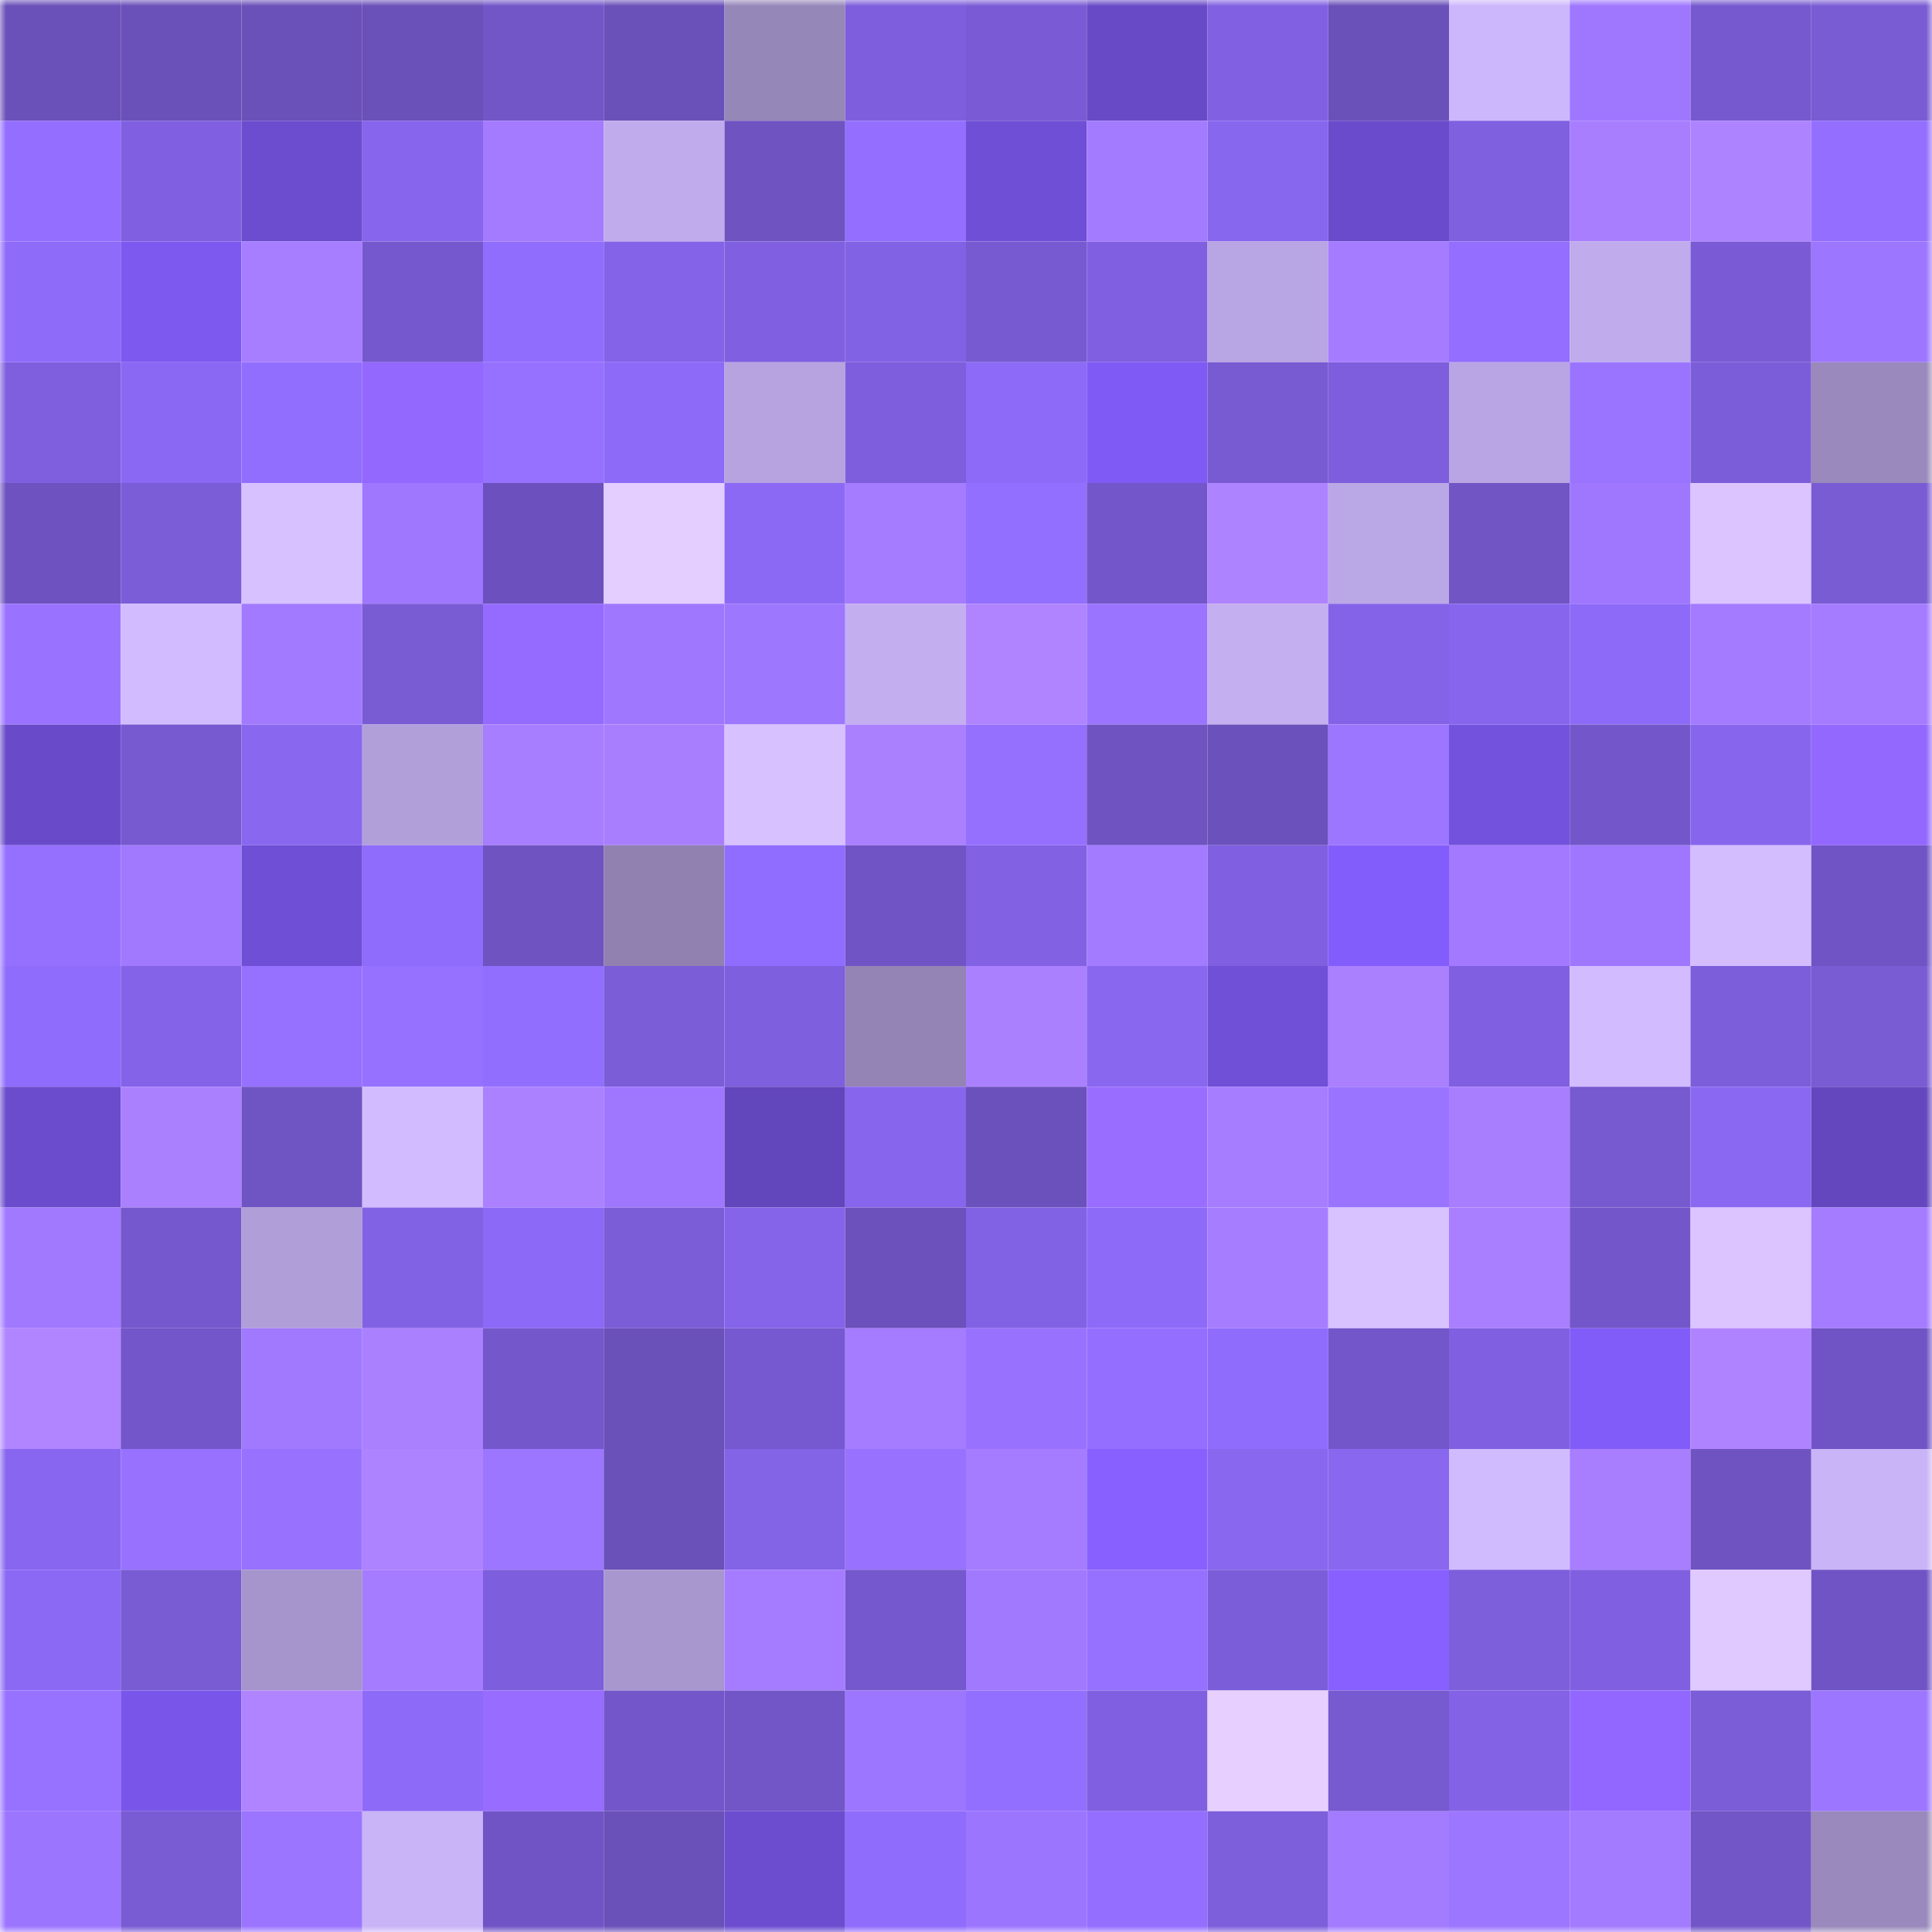 <svg viewBox="0 0 160 160" fill="none" role="img" xmlns="http://www.w3.org/2000/svg" width="240" height="240" name="linea%2C88977.linea.eth"><mask id="464685852" mask-type="alpha" maskUnits="userSpaceOnUse" x="0" y="0" width="160" height="160"><rect width="160" height="160" fill="#FFFFFF"></rect></mask><g mask="url(#464685852)"><rect x="0" y="0" width="10" height="10" fill="#6a50b9"></rect><rect x="10" y="0" width="10" height="10" fill="#6a50b9"></rect><rect x="20" y="0" width="10" height="10" fill="#6a50b9"></rect><rect x="30" y="0" width="10" height="10" fill="#6a50b9"></rect><rect x="40" y="0" width="10" height="10" fill="#7256c8"></rect><rect x="50" y="0" width="10" height="10" fill="#6a50b9"></rect><rect x="60" y="0" width="10" height="10" fill="#9687b9"></rect><rect x="70" y="0" width="10" height="10" fill="#7e5edc"></rect><rect x="80" y="0" width="10" height="10" fill="#7a5bd5"></rect><rect x="90" y="0" width="10" height="10" fill="#684ac7"></rect><rect x="100" y="0" width="10" height="10" fill="#8161e2"></rect><rect x="110" y="0" width="10" height="10" fill="#6a50b9"></rect><rect x="120" y="0" width="10" height="10" fill="#cdb7fc"></rect><rect x="130" y="0" width="10" height="10" fill="#9f77ff"></rect><rect x="140" y="0" width="10" height="10" fill="#7659cf"></rect><rect x="150" y="0" width="10" height="10" fill="#795bd4"></rect><rect x="0" y="10" width="10" height="10" fill="#936eff"></rect><rect x="10" y="10" width="10" height="10" fill="#8060e0"></rect><rect x="20" y="10" width="10" height="10" fill="#6c4dcf"></rect><rect x="30" y="10" width="10" height="10" fill="#8765ec"></rect><rect x="40" y="10" width="10" height="10" fill="#a47bff"></rect><rect x="50" y="10" width="10" height="10" fill="#c0acec"></rect><rect x="60" y="10" width="10" height="10" fill="#6e53c1"></rect><rect x="70" y="10" width="10" height="10" fill="#946fff"></rect><rect x="80" y="10" width="10" height="10" fill="#6f4fd5"></rect><rect x="90" y="10" width="10" height="10" fill="#a37bff"></rect><rect x="100" y="10" width="10" height="10" fill="#8867ef"></rect><rect x="110" y="10" width="10" height="10" fill="#6a4bcb"></rect><rect x="120" y="10" width="10" height="10" fill="#7f60df"></rect><rect x="130" y="10" width="10" height="10" fill="#a87eff"></rect><rect x="140" y="10" width="10" height="10" fill="#ae83ff"></rect><rect x="150" y="10" width="10" height="10" fill="#946fff"></rect><rect x="0" y="20" width="10" height="10" fill="#8f6bfa"></rect><rect x="10" y="20" width="10" height="10" fill="#7d59f0"></rect><rect x="20" y="20" width="10" height="10" fill="#a77eff"></rect><rect x="30" y="20" width="10" height="10" fill="#7558cd"></rect><rect x="40" y="20" width="10" height="10" fill="#916dfe"></rect><rect x="50" y="20" width="10" height="10" fill="#8463e8"></rect><rect x="60" y="20" width="10" height="10" fill="#8060e0"></rect><rect x="70" y="20" width="10" height="10" fill="#8262e4"></rect><rect x="80" y="20" width="10" height="10" fill="#775ad1"></rect><rect x="90" y="20" width="10" height="10" fill="#8060e0"></rect><rect x="100" y="20" width="10" height="10" fill="#b8a5e3"></rect><rect x="110" y="20" width="10" height="10" fill="#a57cff"></rect><rect x="120" y="20" width="10" height="10" fill="#936eff"></rect><rect x="130" y="20" width="10" height="10" fill="#c0acec"></rect><rect x="140" y="20" width="10" height="10" fill="#7a5bd5"></rect><rect x="150" y="20" width="10" height="10" fill="#9d76ff"></rect><rect x="0" y="30" width="10" height="10" fill="#7f5fde"></rect><rect x="10" y="30" width="10" height="10" fill="#8b68f3"></rect><rect x="20" y="30" width="10" height="10" fill="#926eff"></rect><rect x="30" y="30" width="10" height="10" fill="#9368ff"></rect><rect x="40" y="30" width="10" height="10" fill="#9671ff"></rect><rect x="50" y="30" width="10" height="10" fill="#8d6af7"></rect><rect x="60" y="30" width="10" height="10" fill="#b6a3e0"></rect><rect x="70" y="30" width="10" height="10" fill="#7e5edc"></rect><rect x="80" y="30" width="10" height="10" fill="#8d6af7"></rect><rect x="90" y="30" width="10" height="10" fill="#7f5af4"></rect><rect x="100" y="30" width="10" height="10" fill="#785ad2"></rect><rect x="110" y="30" width="10" height="10" fill="#7e5edc"></rect><rect x="120" y="30" width="10" height="10" fill="#b9a5e3"></rect><rect x="130" y="30" width="10" height="10" fill="#9a74ff"></rect><rect x="140" y="30" width="10" height="10" fill="#7c5dd9"></rect><rect x="150" y="30" width="10" height="10" fill="#9989bc"></rect><rect x="0" y="40" width="10" height="10" fill="#6d52c0"></rect><rect x="10" y="40" width="10" height="10" fill="#7b5dd8"></rect><rect x="20" y="40" width="10" height="10" fill="#d7c1ff"></rect><rect x="30" y="40" width="10" height="10" fill="#9f77ff"></rect><rect x="40" y="40" width="10" height="10" fill="#6c51be"></rect><rect x="50" y="40" width="10" height="10" fill="#e4cdff"></rect><rect x="60" y="40" width="10" height="10" fill="#8c69f5"></rect><rect x="70" y="40" width="10" height="10" fill="#a57cff"></rect><rect x="80" y="40" width="10" height="10" fill="#936fff"></rect><rect x="90" y="40" width="10" height="10" fill="#7356c9"></rect><rect x="100" y="40" width="10" height="10" fill="#ae83ff"></rect><rect x="110" y="40" width="10" height="10" fill="#baa7e5"></rect><rect x="120" y="40" width="10" height="10" fill="#7155c5"></rect><rect x="130" y="40" width="10" height="10" fill="#9f77ff"></rect><rect x="140" y="40" width="10" height="10" fill="#dbc4ff"></rect><rect x="150" y="40" width="10" height="10" fill="#795bd4"></rect><rect x="0" y="50" width="10" height="10" fill="#9973ff"></rect><rect x="10" y="50" width="10" height="10" fill="#d2bcff"></rect><rect x="20" y="50" width="10" height="10" fill="#a27aff"></rect><rect x="30" y="50" width="10" height="10" fill="#795bd4"></rect><rect x="40" y="50" width="10" height="10" fill="#956aff"></rect><rect x="50" y="50" width="10" height="10" fill="#9f77ff"></rect><rect x="60" y="50" width="10" height="10" fill="#9e77ff"></rect><rect x="70" y="50" width="10" height="10" fill="#c3aff0"></rect><rect x="80" y="50" width="10" height="10" fill="#b084ff"></rect><rect x="90" y="50" width="10" height="10" fill="#9a74ff"></rect><rect x="100" y="50" width="10" height="10" fill="#c4aff0"></rect><rect x="110" y="50" width="10" height="10" fill="#8463e8"></rect><rect x="120" y="50" width="10" height="10" fill="#8766ed"></rect><rect x="130" y="50" width="10" height="10" fill="#8d6af7"></rect><rect x="140" y="50" width="10" height="10" fill="#a47bff"></rect><rect x="150" y="50" width="10" height="10" fill="#a57cff"></rect><rect x="0" y="60" width="10" height="10" fill="#694bca"></rect><rect x="10" y="60" width="10" height="10" fill="#7759d0"></rect><rect x="20" y="60" width="10" height="10" fill="#8967ef"></rect><rect x="30" y="60" width="10" height="10" fill="#b19fda"></rect><rect x="40" y="60" width="10" height="10" fill="#a77eff"></rect><rect x="50" y="60" width="10" height="10" fill="#a87eff"></rect><rect x="60" y="60" width="10" height="10" fill="#d7c1ff"></rect><rect x="70" y="60" width="10" height="10" fill="#aa80ff"></rect><rect x="80" y="60" width="10" height="10" fill="#9570ff"></rect><rect x="90" y="60" width="10" height="10" fill="#6e53c1"></rect><rect x="100" y="60" width="10" height="10" fill="#6b51bc"></rect><rect x="110" y="60" width="10" height="10" fill="#9d76ff"></rect><rect x="120" y="60" width="10" height="10" fill="#7352dd"></rect><rect x="130" y="60" width="10" height="10" fill="#7356c9"></rect><rect x="140" y="60" width="10" height="10" fill="#8766ed"></rect><rect x="150" y="60" width="10" height="10" fill="#9368ff"></rect><rect x="0" y="70" width="10" height="10" fill="#9570ff"></rect><rect x="10" y="70" width="10" height="10" fill="#a179ff"></rect><rect x="20" y="70" width="10" height="10" fill="#6f4fd5"></rect><rect x="30" y="70" width="10" height="10" fill="#8f6cfb"></rect><rect x="40" y="70" width="10" height="10" fill="#6e53c1"></rect><rect x="50" y="70" width="10" height="10" fill="#9081b1"></rect><rect x="60" y="70" width="10" height="10" fill="#916dff"></rect><rect x="70" y="70" width="10" height="10" fill="#7054c5"></rect><rect x="80" y="70" width="10" height="10" fill="#8261e3"></rect><rect x="90" y="70" width="10" height="10" fill="#a37bff"></rect><rect x="100" y="70" width="10" height="10" fill="#8060e0"></rect><rect x="110" y="70" width="10" height="10" fill="#835dfc"></rect><rect x="120" y="70" width="10" height="10" fill="#a279ff"></rect><rect x="130" y="70" width="10" height="10" fill="#9f77ff"></rect><rect x="140" y="70" width="10" height="10" fill="#d3bdff"></rect><rect x="150" y="70" width="10" height="10" fill="#7054c5"></rect><rect x="0" y="80" width="10" height="10" fill="#8f6cfb"></rect><rect x="10" y="80" width="10" height="10" fill="#8463e8"></rect><rect x="20" y="80" width="10" height="10" fill="#9671ff"></rect><rect x="30" y="80" width="10" height="10" fill="#9671ff"></rect><rect x="40" y="80" width="10" height="10" fill="#926eff"></rect><rect x="50" y="80" width="10" height="10" fill="#7b5dd8"></rect><rect x="60" y="80" width="10" height="10" fill="#7e5fdd"></rect><rect x="70" y="80" width="10" height="10" fill="#9384b5"></rect><rect x="80" y="80" width="10" height="10" fill="#ab80ff"></rect><rect x="90" y="80" width="10" height="10" fill="#8967ef"></rect><rect x="100" y="80" width="10" height="10" fill="#7050d7"></rect><rect x="110" y="80" width="10" height="10" fill="#aa80ff"></rect><rect x="120" y="80" width="10" height="10" fill="#8060e0"></rect><rect x="130" y="80" width="10" height="10" fill="#d2bcff"></rect><rect x="140" y="80" width="10" height="10" fill="#7c5dda"></rect><rect x="150" y="80" width="10" height="10" fill="#795bd4"></rect><rect x="0" y="90" width="10" height="10" fill="#6b4ccd"></rect><rect x="10" y="90" width="10" height="10" fill="#aa80ff"></rect><rect x="20" y="90" width="10" height="10" fill="#6f54c3"></rect><rect x="30" y="90" width="10" height="10" fill="#d2bcff"></rect><rect x="40" y="90" width="10" height="10" fill="#ab81ff"></rect><rect x="50" y="90" width="10" height="10" fill="#9f77ff"></rect><rect x="60" y="90" width="10" height="10" fill="#6246bc"></rect><rect x="70" y="90" width="10" height="10" fill="#8765ec"></rect><rect x="80" y="90" width="10" height="10" fill="#6b51bc"></rect><rect x="90" y="90" width="10" height="10" fill="#996dff"></rect><rect x="100" y="90" width="10" height="10" fill="#a67dff"></rect><rect x="110" y="90" width="10" height="10" fill="#9a74ff"></rect><rect x="120" y="90" width="10" height="10" fill="#a87eff"></rect><rect x="130" y="90" width="10" height="10" fill="#7759d0"></rect><rect x="140" y="90" width="10" height="10" fill="#8a68f1"></rect><rect x="150" y="90" width="10" height="10" fill="#6447bf"></rect><rect x="0" y="100" width="10" height="10" fill="#a179ff"></rect><rect x="10" y="100" width="10" height="10" fill="#7558cd"></rect><rect x="20" y="100" width="10" height="10" fill="#b09ed8"></rect><rect x="30" y="100" width="10" height="10" fill="#8262e4"></rect><rect x="40" y="100" width="10" height="10" fill="#8c69f6"></rect><rect x="50" y="100" width="10" height="10" fill="#7b5dd8"></rect><rect x="60" y="100" width="10" height="10" fill="#8564e9"></rect><rect x="70" y="100" width="10" height="10" fill="#6c51bd"></rect><rect x="80" y="100" width="10" height="10" fill="#8262e4"></rect><rect x="90" y="100" width="10" height="10" fill="#8d6af7"></rect><rect x="100" y="100" width="10" height="10" fill="#a67dff"></rect><rect x="110" y="100" width="10" height="10" fill="#d8c2ff"></rect><rect x="120" y="100" width="10" height="10" fill="#a97fff"></rect><rect x="130" y="100" width="10" height="10" fill="#7356c9"></rect><rect x="140" y="100" width="10" height="10" fill="#dbc4ff"></rect><rect x="150" y="100" width="10" height="10" fill="#a57cff"></rect><rect x="0" y="110" width="10" height="10" fill="#b085ff"></rect><rect x="10" y="110" width="10" height="10" fill="#7356c9"></rect><rect x="20" y="110" width="10" height="10" fill="#a079ff"></rect><rect x="30" y="110" width="10" height="10" fill="#aa80ff"></rect><rect x="40" y="110" width="10" height="10" fill="#7457cb"></rect><rect x="50" y="110" width="10" height="10" fill="#6a50b9"></rect><rect x="60" y="110" width="10" height="10" fill="#7659d0"></rect><rect x="70" y="110" width="10" height="10" fill="#a57cff"></rect><rect x="80" y="110" width="10" height="10" fill="#9872ff"></rect><rect x="90" y="110" width="10" height="10" fill="#946fff"></rect><rect x="100" y="110" width="10" height="10" fill="#906cfd"></rect><rect x="110" y="110" width="10" height="10" fill="#7356c9"></rect><rect x="120" y="110" width="10" height="10" fill="#8060e0"></rect><rect x="130" y="110" width="10" height="10" fill="#815cf8"></rect><rect x="140" y="110" width="10" height="10" fill="#af83ff"></rect><rect x="150" y="110" width="10" height="10" fill="#7054c5"></rect><rect x="0" y="120" width="10" height="10" fill="#8866ef"></rect><rect x="10" y="120" width="10" height="10" fill="#9872ff"></rect><rect x="20" y="120" width="10" height="10" fill="#9872ff"></rect><rect x="30" y="120" width="10" height="10" fill="#ae83ff"></rect><rect x="40" y="120" width="10" height="10" fill="#9d76ff"></rect><rect x="50" y="120" width="10" height="10" fill="#6a50b9"></rect><rect x="60" y="120" width="10" height="10" fill="#8363e6"></rect><rect x="70" y="120" width="10" height="10" fill="#9872ff"></rect><rect x="80" y="120" width="10" height="10" fill="#a57cff"></rect><rect x="90" y="120" width="10" height="10" fill="#8760ff"></rect><rect x="100" y="120" width="10" height="10" fill="#8967ef"></rect><rect x="110" y="120" width="10" height="10" fill="#8967ef"></rect><rect x="120" y="120" width="10" height="10" fill="#d1bbff"></rect><rect x="130" y="120" width="10" height="10" fill="#a87eff"></rect><rect x="140" y="120" width="10" height="10" fill="#6e53c1"></rect><rect x="150" y="120" width="10" height="10" fill="#c9b4f7"></rect><rect x="0" y="130" width="10" height="10" fill="#8b69f4"></rect><rect x="10" y="130" width="10" height="10" fill="#795bd4"></rect><rect x="20" y="130" width="10" height="10" fill="#a695cc"></rect><rect x="30" y="130" width="10" height="10" fill="#a57cff"></rect><rect x="40" y="130" width="10" height="10" fill="#7d5edc"></rect><rect x="50" y="130" width="10" height="10" fill="#a897cf"></rect><rect x="60" y="130" width="10" height="10" fill="#a57cff"></rect><rect x="70" y="130" width="10" height="10" fill="#7558cd"></rect><rect x="80" y="130" width="10" height="10" fill="#a179ff"></rect><rect x="90" y="130" width="10" height="10" fill="#9671ff"></rect><rect x="100" y="130" width="10" height="10" fill="#7c5dd9"></rect><rect x="110" y="130" width="10" height="10" fill="#8760ff"></rect><rect x="120" y="130" width="10" height="10" fill="#7d5edb"></rect><rect x="130" y="130" width="10" height="10" fill="#8060e0"></rect><rect x="140" y="130" width="10" height="10" fill="#e0c9ff"></rect><rect x="150" y="130" width="10" height="10" fill="#7054c5"></rect><rect x="0" y="140" width="10" height="10" fill="#9771ff"></rect><rect x="10" y="140" width="10" height="10" fill="#7956e9"></rect><rect x="20" y="140" width="10" height="10" fill="#b084ff"></rect><rect x="30" y="140" width="10" height="10" fill="#8d6af7"></rect><rect x="40" y="140" width="10" height="10" fill="#976cff"></rect><rect x="50" y="140" width="10" height="10" fill="#7356c9"></rect><rect x="60" y="140" width="10" height="10" fill="#7256c8"></rect><rect x="70" y="140" width="10" height="10" fill="#9d76ff"></rect><rect x="80" y="140" width="10" height="10" fill="#936fff"></rect><rect x="90" y="140" width="10" height="10" fill="#8060e0"></rect><rect x="100" y="140" width="10" height="10" fill="#e7cfff"></rect><rect x="110" y="140" width="10" height="10" fill="#7759d0"></rect><rect x="120" y="140" width="10" height="10" fill="#8362e5"></rect><rect x="130" y="140" width="10" height="10" fill="#9167ff"></rect><rect x="140" y="140" width="10" height="10" fill="#7b5dd8"></rect><rect x="150" y="140" width="10" height="10" fill="#9d76ff"></rect><rect x="0" y="150" width="10" height="10" fill="#9c75ff"></rect><rect x="10" y="150" width="10" height="10" fill="#795bd4"></rect><rect x="20" y="150" width="10" height="10" fill="#9b75ff"></rect><rect x="30" y="150" width="10" height="10" fill="#c9b4f7"></rect><rect x="40" y="150" width="10" height="10" fill="#7054c5"></rect><rect x="50" y="150" width="10" height="10" fill="#6a50b9"></rect><rect x="60" y="150" width="10" height="10" fill="#6c4dd0"></rect><rect x="70" y="150" width="10" height="10" fill="#8f6cfb"></rect><rect x="80" y="150" width="10" height="10" fill="#9c75ff"></rect><rect x="90" y="150" width="10" height="10" fill="#946fff"></rect><rect x="100" y="150" width="10" height="10" fill="#7d5edb"></rect><rect x="110" y="150" width="10" height="10" fill="#a37bff"></rect><rect x="120" y="150" width="10" height="10" fill="#9d76ff"></rect><rect x="130" y="150" width="10" height="10" fill="#a37bff"></rect><rect x="140" y="150" width="10" height="10" fill="#7256c7"></rect><rect x="150" y="150" width="10" height="10" fill="#9989bc"></rect></g></svg>